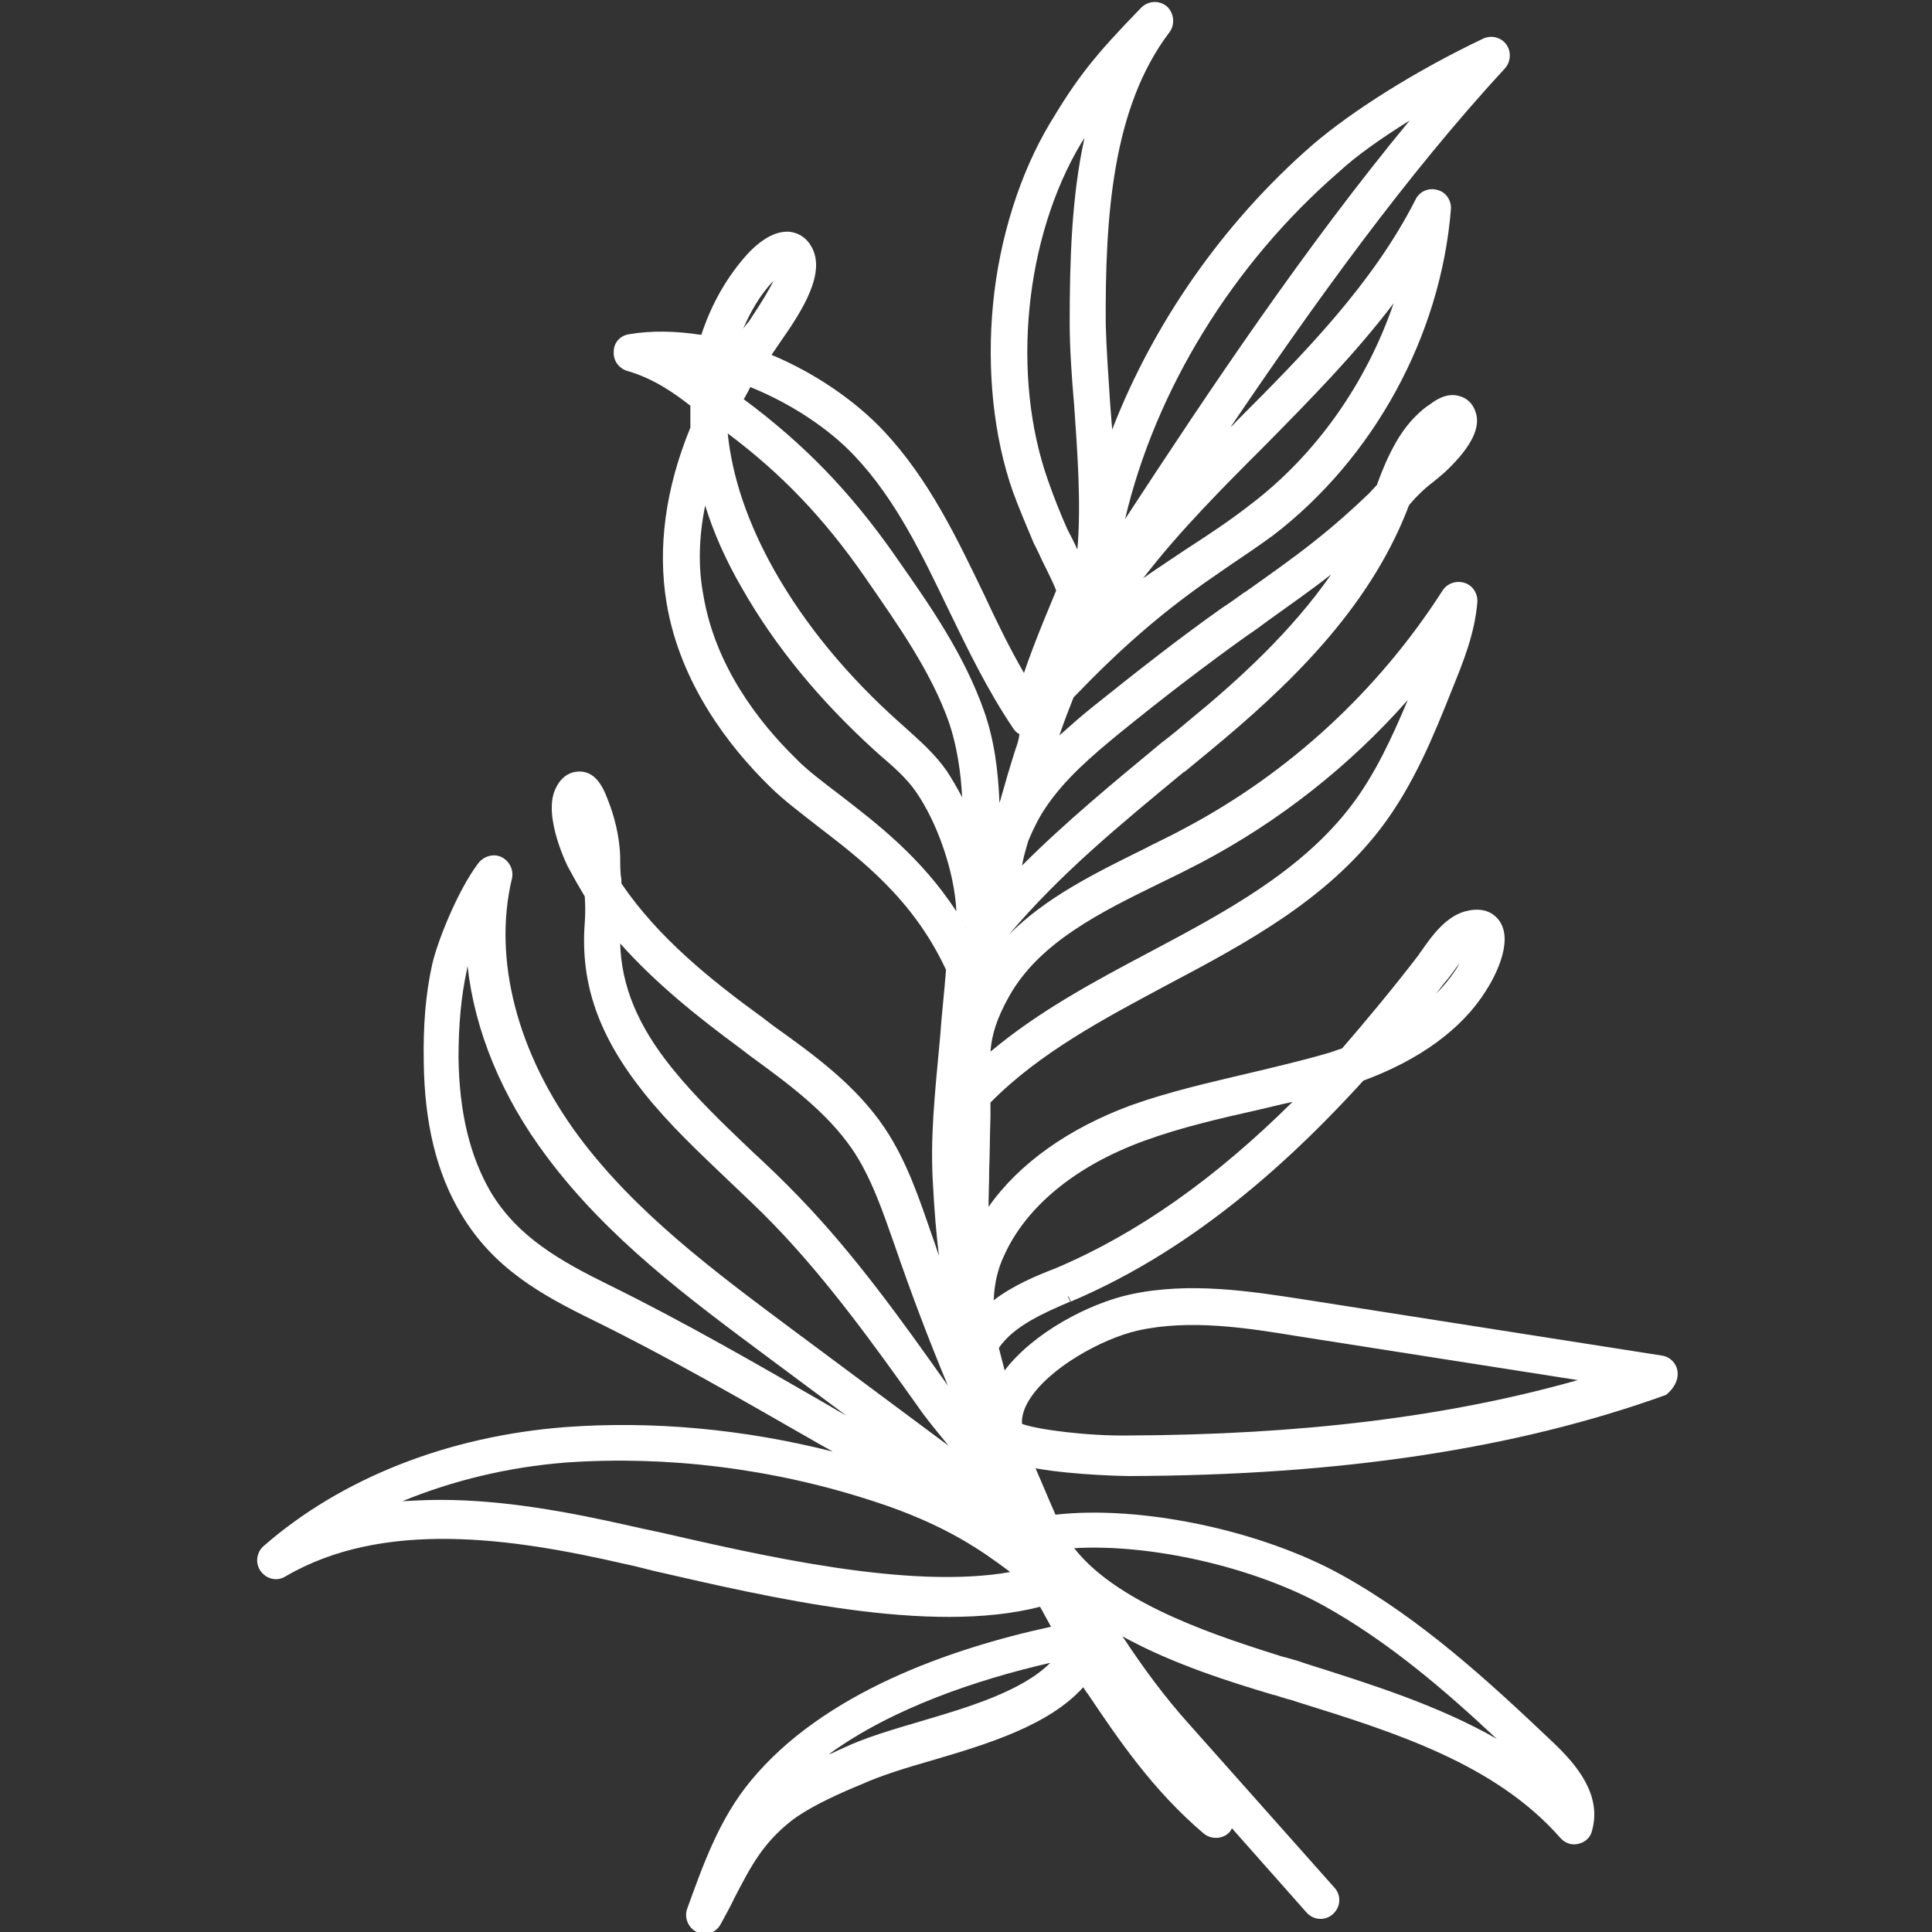 <?xml version="1.0" encoding="UTF-8"?> <svg xmlns="http://www.w3.org/2000/svg" viewBox="0 0 300 300" xml:space="preserve"><rect x="0" y="0" width="300" height="300" fill="#333333" stroke="none"/> <path fill="white" d="M260.5 213.1c-.1-1.3-1.1-2.4-2.4-2.6l-55.5-8.7c-8.4-1.3-17.9-2.8-27.1-.8-6.4 1.4-15 5.9-19.5 11.8-.3-1.2-.6-2.3-.9-3.5 2.4-3.5 7.2-5.5 11.1-7.2l-.4-.8h.1l.4.8c15.8-6.7 30.6-18 45.4-34.3 8.7-3.2 15.3-8 19-13.9 1.1-1.7 4.4-7.4 2.2-10.8-.6-.9-2-2.3-4.9-1.7-3.2.6-5.5 3.7-7.1 6-.3.4-.5.7-.7 1-4 5.2-8 10-11.8 14.4-.7.2-1.4.5-2.1.7-4.1 1.2-8.4 2.2-12.6 3.2-5.9 1.4-12.1 2.8-18 4.9-9.8 3.6-17.5 9.1-22.2 15.8 0-1.8.1-3.7.1-5.6.1-2.7.1-5.5.2-8.4v-2.2c7.7-7.8 17.8-13.1 27.5-18.3 12.1-6.4 24.6-13.1 33.2-24.4 5-6.6 8.1-14.2 11-21.5 1.7-4.2 3.5-8.6 3.9-13.5.1-1.3-.7-2.6-2-3-1.3-.4-2.7.1-3.4 1.2-10 15.6-23.9 28.4-40.2 37-2 1.1-4.2 2.1-6.3 3.2-7.5 3.7-15.2 7.5-20.9 13.3 8.1-9.6 17.4-17.2 27.2-25.3l.2-.1c1.3-1.1 2.7-2.2 4-3.3 11.6-9.6 24.3-21.5 30.5-37.3.1-.3.2-.6.4-.9l.2-.2c.4-.5.9-1 1.3-1.4.6-.6 1.4-1.3 2.2-1.9.7-.6 1.5-1.2 2.2-1.9 3.7-3.6 5.2-6.6 4.3-9-.4-1.2-1.3-2.1-2.5-2.4-2-.6-3.8.7-4.7 1.4l-.2.1c-1.9 1.4-3.6 3.3-5 5.8-1.2 2.1-2.1 4.3-2.9 6.5-.4.4-.8.9-1.2 1.3-2.6 2.5-5.4 5-8.7 7.6-3.4 2.7-7 5.2-10.5 7.7l-.2.1c-1.1.8-2.2 1.6-3.3 2.3-6.8 4.8-13.4 10-19.9 15.2-1.9 1.5-3.7 3.1-5.5 4.7.7-2.1 1.5-4.1 2.2-5.9 7.3-7.6 13.3-12.8 20.5-17.9l3.9-2.7c2.1-1.4 4.3-2.9 6.5-4.5 15.7-12 26.1-31 27.7-50.7.1-1.4-.8-2.7-2.1-3-1.3-.4-2.8.2-3.4 1.5-6.6 13-17.2 23.8-27.6 34.2-.4.4-.7.8-1.1 1.1 13-19.2 27.2-39 42.6-55.7.9-1 1-2.6.2-3.7s-2.3-1.5-3.6-.9c-10.3 4.9-20.2 11.1-26.5 16.5-13.9 12.1-24.7 27.7-31.1 44.2-.1-1.3-.2-2.6-.3-3.8-.3-4.5-.6-8.8-.7-12.5-.1-16.7 1-33.7 9.9-45.4.9-1.2.7-3-.4-4-1.2-1-2.9-.9-4 .2-7.2 7.4-9.9 10.8-14.2 18-4.6 7.7-7.8 17.7-8.8 28-1 10.3.1 20.7 3.1 29.2 1 2.7 2.1 5.3 3.2 7.9l.4.8c.2.4.5 1 .9 1.9 1.4 2.8 2 4.1 2.2 4.7-.8 2-3.2 7.5-5 12.8-2.3-4-4.3-8.1-6.2-12.2-4.2-8.7-8.5-17.8-15.5-25.3-4.5-4.8-10.8-9.1-17.5-11.9.3-.4.6-.9.9-1.3l.4-.6c3.6-5.1 7.2-10.9 4.9-14.9-.7-1.3-1.9-2.1-3.3-2.3-2-.2-4.2.9-6.5 3.3-3.2 3.5-5.7 7.8-7.3 12.7-3.9-.6-7.7-.7-11.2-.1-1.4.2-2.4 1.3-2.4 2.7-.1 1.4.8 2.6 2.1 3 4.2 1.2 7.5 3.6 9.8 5.4v3.4c-3.9 9.5-5.1 18.7-3.7 27.2 2.1 12.6 9.8 22.4 15.9 28.4 2.2 2.2 4.9 4.2 7.7 6.4 6.5 5 14.7 11.2 19.8 22.2-.3 3.8-.7 7.2-.9 10.2-.9 9.7-1.6 16.1-1.1 23.6.2 3.8.5 7.3.9 10.6-.4-1.2-.8-2.4-1.2-3.5-1.9-5.5-3.8-11.2-7.2-16.3-4.5-6.7-11-11.4-17.3-15.9l-1.7-1.3c-8-5.8-16.2-12.4-21.9-20.8 0-.4 0-.8-.1-1.2-.1-1.1-.1-2.1-.1-3-.1-3.3-1-6.5-1.8-8.5-.6-1.6-1.7-4.7-4.5-4.7-.9 0-2.7.3-3.8 2.8-1.9 4.3 2 12.1 2.1 12.2.8 1.5 1.6 2.9 2.5 4.4.1 1.3.1 2.9 0 4.1-.7 9.4 2.1 17.5 9.2 26.4 3.9 4.9 8.5 9.2 13 13.5 2.4 2.3 4.9 4.6 7.2 7 8.3 8.6 15.5 18.6 22.4 28.3 1.3 1.9 3 3.9 4.7 6l-24.6-18.3c-11.8-8.8-24-17.9-32.8-29.7-9.6-12.9-13.4-27.6-10.4-40.1.3-1.3-.4-2.7-1.6-3.3-1.2-.6-2.7-.2-3.6.9-3.2 4.2-6.4 12.2-7.2 15.8-1 4.5-1.4 9.4-1.3 15 .1 9.6 2 17.4 5.8 23.7 5 8.4 12.3 12.5 20.7 16.6 11.6 5.7 23 12.3 34 18.6 1 .6 2 1.1 3 1.7-13.8-3.5-28-4.8-41.5-3.8-18.3 1.4-34.9 8-46.9 18.5-1.1 1-1.3 2.7-.4 3.9.9 1.2 2.5 1.6 3.8.8 15.2-8.9 35.1-6 52.5-2 1.5.3 3 .7 4.6 1.1 18.3 4.2 43 10 60.1 5.6.5.9 1.1 2 1.7 3.1-15.7 3.4-35.4 10.3-46.6 23.9-4.9 5.9-7.4 13-9.9 19.9-.5 1.4.2 3 1.5 3.6.4.2.8.3 1.2.3 1.1 0 2-.6 2.5-1.5.8-1.5 1.6-2.9 2.2-4.2 2.5-4.8 4.3-8.3 8.7-11.8 2.4-1.9 6.4-3.8 9.7-5.2l1.2-.5c3.1-1.4 7-2.6 11.2-3.8 8.5-2.5 18-5.4 23.3-11.3l.6.9.1.1c4.7 7 10.1 15 18 21.7 1.2 1 3.1.9 4.1-.3.1-.2.2-.3.3-.5l11.6 13.1c1.1 1.2 2.9 1.3 4.1.2 1.2-1.1 1.3-2.9.2-4.1l-22.4-25.2c-3.8-4.2-7.2-8.8-10.5-13.8 7.8 4.3 16.8 7.1 23.5 9.1h.1c1 .3 1.8.6 2.7.8l.9.3c15.1 4.7 30.7 9.6 40.8 21.1.7.8 1.8 1.2 2.8.9 1-.2 1.9-1 2.1-2 1.6-5.6-2.4-10.3-6.1-13.8-9.8-9.3-20.3-19-32.7-25.9-12.6-7-31.3-10.9-44.5-9.4-.9-2-2-4.7-3.1-7.2 6.2 1.1 14.3 1.2 14.5 1.2h.1c32.7-.1 60-4.2 83.3-12.6 1.1-.9 1.9-2.1 1.8-3.5zm-124.9 20c11.5 3.7 17.2 8 21 10.8.1.1.2.2.3.2-15.8 2.8-38.8-2.6-54.6-6.2l-.5-.1c-1.4-.3-2.8-.6-4.1-.9-9.3-2.1-19.4-4-29.3-4-2 0-3.9.1-5.9.2 7.8-3.2 16.4-5.3 25.4-6 15.6-1.1 32.1.9 47.7 6zm-63.1-82.5c0-.2.1-.4.1-.6 1.1 10 5.3 20.3 12.3 29.6 9.4 12.6 21.9 21.9 34 30.9l12.5 9.3c-.9-.5-1.8-1-2.6-1.5-11.1-6.4-22.5-13-34.3-18.8-7.5-3.7-14.1-7.4-18.3-14.4-3.2-5.5-4.9-12.3-5-20.9 0-5 .4-9.5 1.3-13.6zm42.2 12 1.7 1.3c5.9 4.3 11.9 8.7 15.9 14.5 3 4.4 4.8 9.8 6.6 14.9 2.5 7.3 5.3 14.7 8.3 21.9-.1-.1-.1-.2-.2-.3-7-9.9-14.3-20.1-22.9-29-2.4-2.5-4.9-4.9-7.4-7.2-4.3-4.1-8.7-8.3-12.4-12.9-5.3-6.6-7.8-12.7-8-19.3 5.6 6.3 12.3 11.6 18.4 16.1zm5.4-119c-.6 1.3-1.8 3.3-3.8 6.3l-.5.6c-.2.3-.4.5-.5.8 1.2-2.9 2.8-5.6 4.8-7.7zm98.8-24.9c-16.2 19.6-31 41.7-44.2 61.9 4.7-20 16.7-39.6 33.2-53.9 2.8-2.6 6.7-5.3 11-8zm-50.5 2.7c-2 9.1-2.3 19-2.3 28.7 0 3.9.3 8.3.7 12.9.5 7.2 1.1 15.3.5 22.3-.2-.3-.3-.7-.5-1-.2-.5-.6-1.2-.7-1.4l-.4-.8c-1.1-2.5-2.1-5-3-7.6-5.7-16.2-3.6-37.6 5.2-52.3.2-.3.4-.6.5-.8zm50.2 87.3c-2.4 5.7-5 11.4-8.7 16.3-7.8 10.3-19.8 16.7-31.3 22.8-8.5 4.5-17.3 9.2-24.8 15.5.2-2.7 1-5.2 2.9-8.6 4.7-8.4 14.3-13.1 23.5-17.6 2.1-1 4.3-2.1 6.4-3.2 12.1-6.4 23-15 32-25.2zm-64.3 93.2c.1-2.5.6-4.8 1.6-6.9 3.4-7.6 11.1-14 21.9-17.9 5.5-2 11.5-3.4 17.3-4.7 1.8-.4 3.7-.9 5.6-1.3-12 11.9-24 20.4-36.7 25.8-3.1 1.2-6.7 2.7-9.7 5zM150 144v.1c0-.1-.1-.2-.1-.2l.1.1zm-15.7-54.4.2.3c4.9 7.1 10.1 14.4 12.9 22.4 1.2 3.6 1.8 7.6 2 11.5-.8-1.5-1.6-2.9-2.4-4.1-1.8-2.6-4.1-4.6-6.3-6.6l-.9-.8C131.6 105 125 97 120.2 88.5c-4.1-7.3-6.5-14.4-7.2-21.2 8.4 6.3 14.9 13.1 21.3 22.3zm25.4 40.9c.8-1.9 1.6-3.5 2.6-5 3-4.5 7.2-8.1 11.6-11.7 6.4-5.2 12.9-10.2 19.6-15 1.2-.8 2.3-1.6 3.5-2.5 3.2-2.3 6.5-4.6 9.7-7.1-6.2 8.9-14.4 16.4-22.1 22.7-1.3 1.1-2.5 2.1-3.8 3.1l-.4.3c-7.6 6.3-14.9 12.3-21.7 19.1.2-1.2.6-2.6 1-3.9zm-2-14.2c-.8 2.5-1.6 5.2-2.5 8.4-.2-5-.8-9.8-2.4-14.3-3.1-8.8-8.4-16.4-13.6-23.8l-.2-.3c-7-10-14.2-17.4-23.5-24.3.3-.6.7-1.2 1-1.9 6.2 2.5 12.2 6.4 16.3 10.8 6.4 6.8 10.5 15.5 14.5 23.8 3 6.2 6.1 12.6 10.1 18.5.2.3.5.6.9.8-.1.8-.3 1.5-.6 2.3zm-48.2-37.8c1.3 4.2 3.2 8.5 5.7 12.8 5.1 9 12.1 17.5 20.7 25.3l.9.8c2 1.7 4 3.5 5.4 5.5 3.4 4.9 6 12.5 6.3 18.5v.1c-5.5-8.4-12.3-13.6-18-18-2.6-2-5.2-3.9-7.1-5.9-5.5-5.4-12.4-14.2-14.2-25.3-.8-4.2-.7-8.9.3-13.8zm49.2 142.6c-.1-1.1.3-2.4 1.1-3.7 3-4.9 11.2-9.5 16.9-10.8 8.1-1.8 17-.4 24.9.9l43.4 6.8c-20.1 5.7-43 8.5-69.8 8.6h-.1c-6.1.1-14-.9-16.4-1.8zm57.7-174c-4.2 12.3-12 23.5-22.3 31.3-3.2 2.5-6.7 4.8-10.1 7-2.2 1.5-4.4 2.9-6.5 4.4 5.7-7.4 12.4-14.1 19-20.7 6.9-7 13.9-14.1 19.9-22zM164.2 91v.1c-.1 0-.1 0 0-.1zm-1.1 167.2c-4.4 4.4-12.7 6.9-20.2 9.1-4.4 1.3-8.5 2.5-11.9 4.1l-1.1.5c-.4.2-.8.4-1.2.5 9.9-7.2 23.1-11.6 34.4-14.2zm3.7-17.8c11.9-.7 27.8 2.9 38.7 8.9 9.9 5.5 18.7 13 26.9 20.7-9.1-5.2-19.3-8.4-29.4-11.6l-.9-.3c-.8-.3-1.7-.5-2.7-.8h-.1c-9.1-2.9-25.5-7.9-32.5-16.9zm56.2-86.1c.6-.8 1.2-1.6 1.9-2.4l.9-1.2c.2-.3.5-.7.8-1.1-.2.4-.4.8-.7 1.2-.8 1.2-1.8 2.4-2.9 3.5z"></path> </svg> 